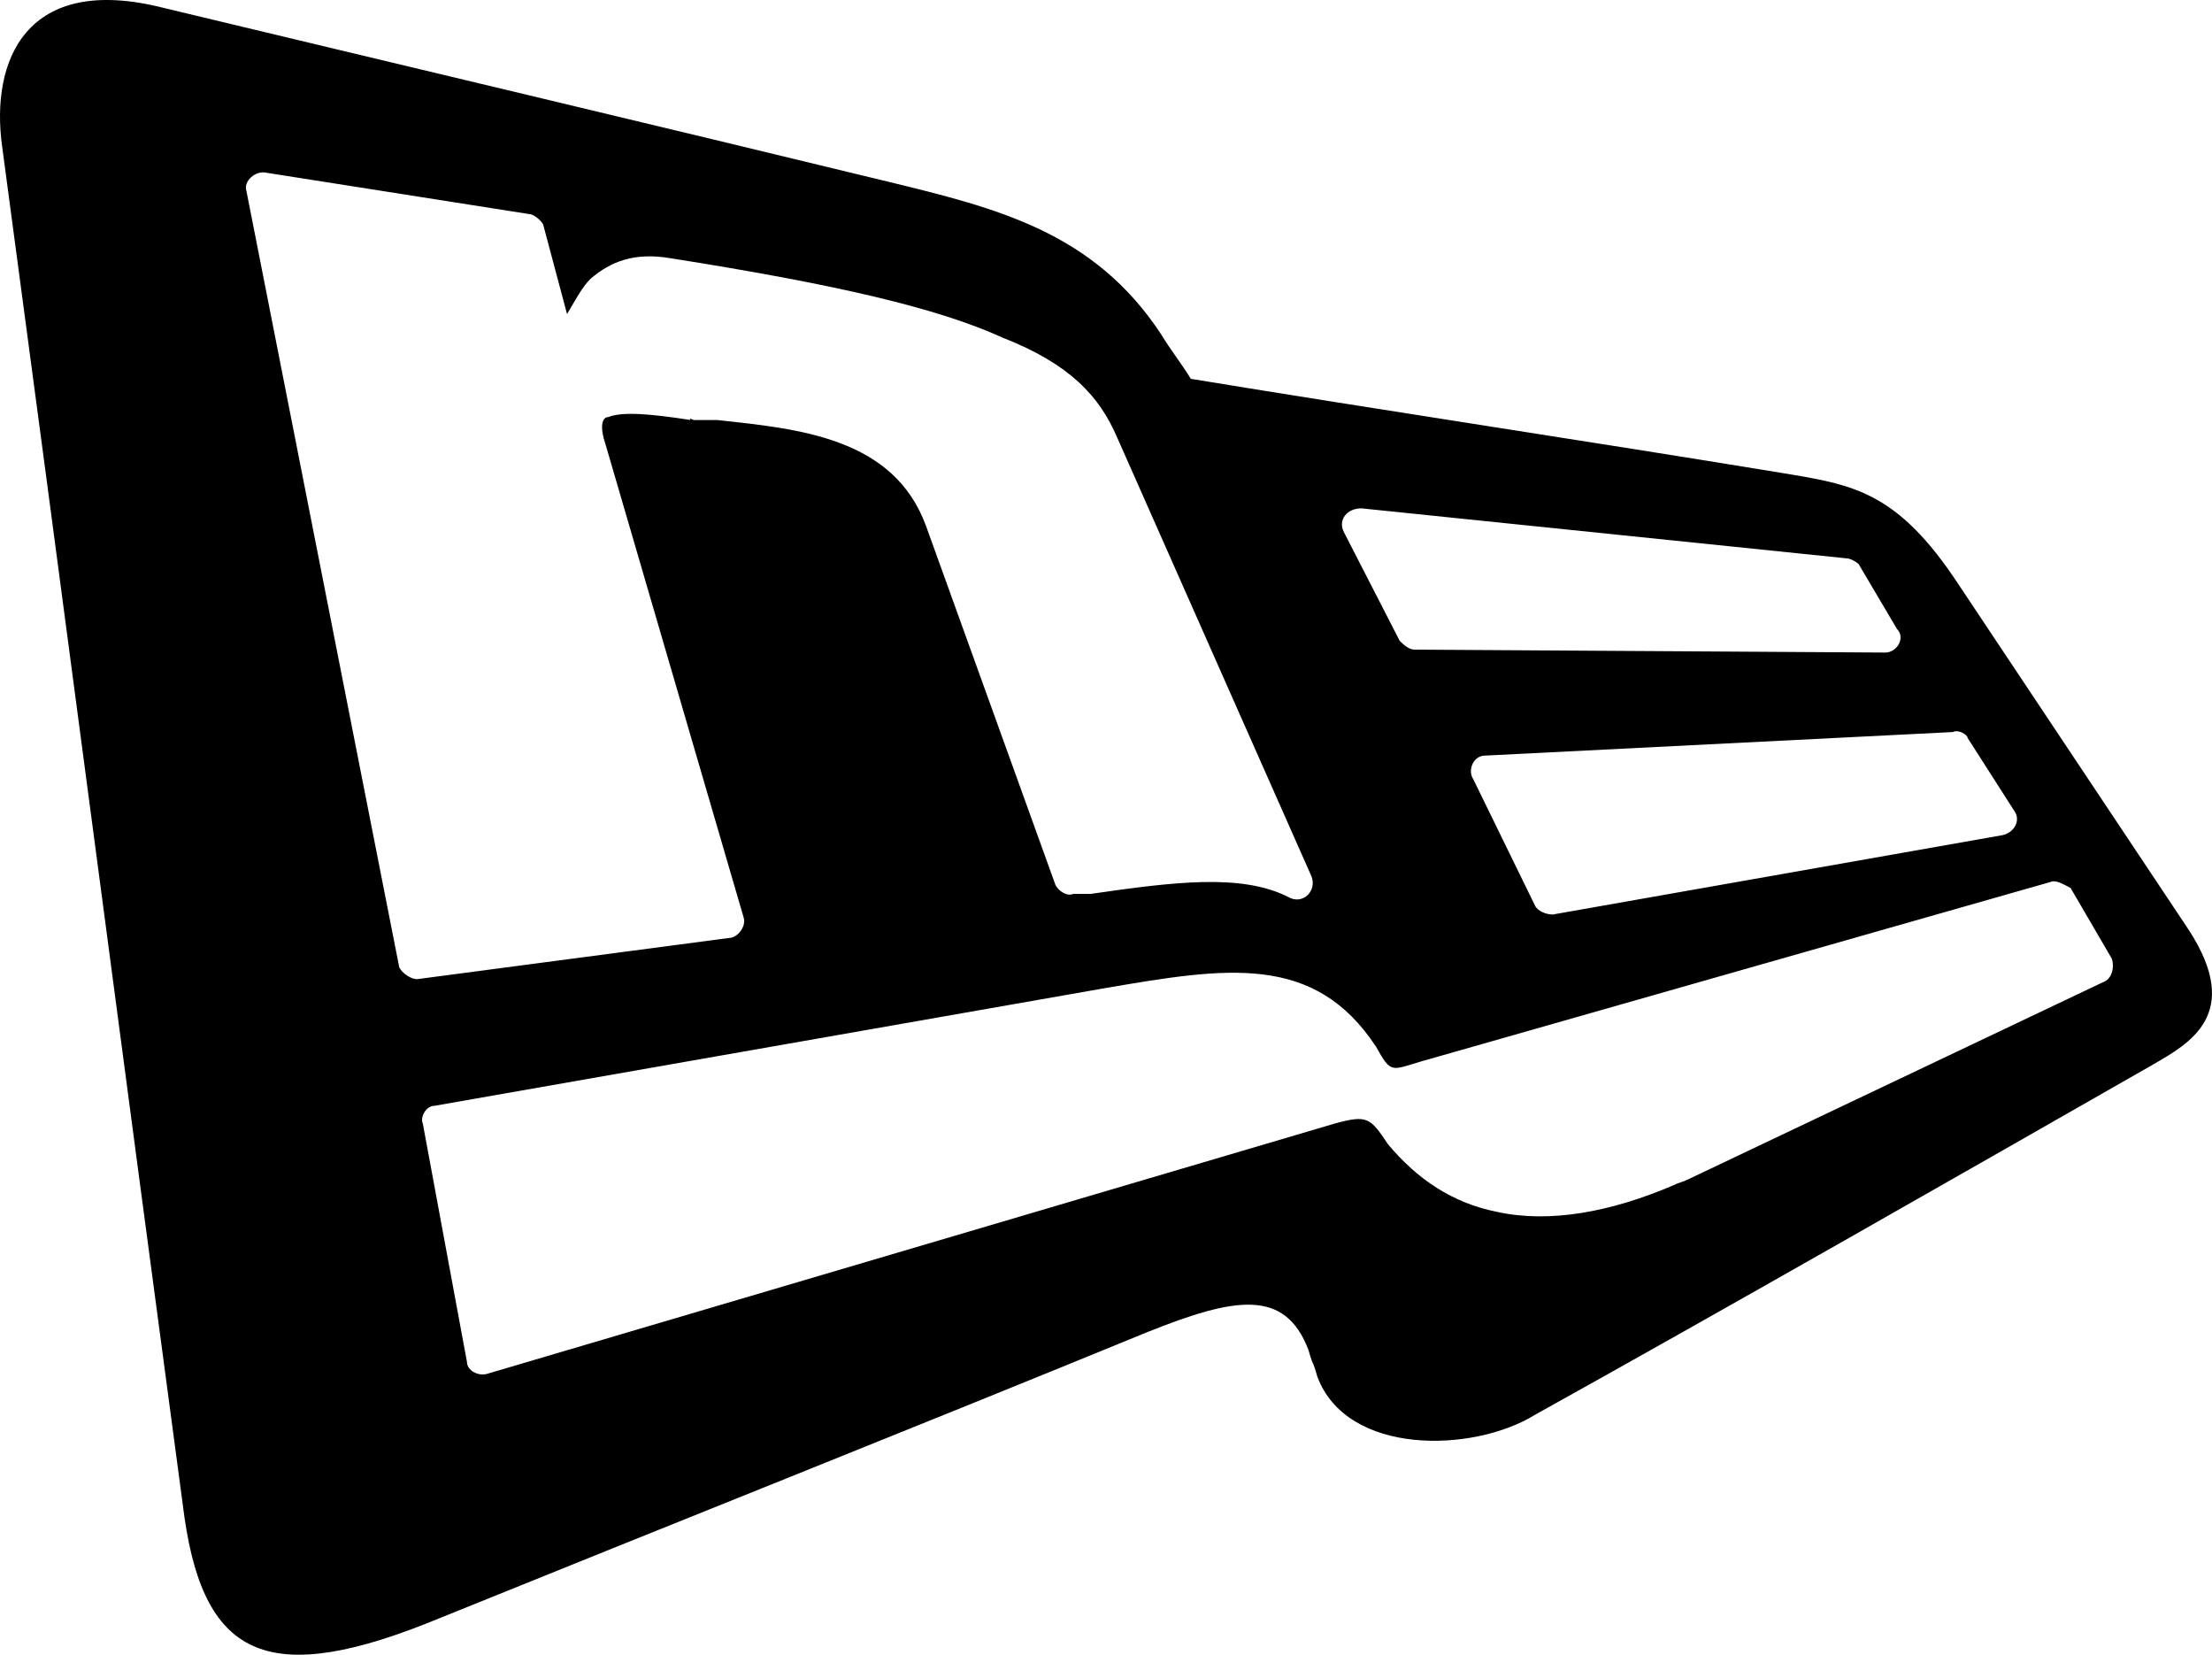 <svg id="Layer_1" data-name="Layer 1" xmlns="http://www.w3.org/2000/svg" viewBox="0 0 2443.16 1827.18"><path d="M2445.39,1362.44,2191.91,982.17c-68.27-103.95-117-110.47-195-123.46-217.75-35.77-435.51-68.27-653.26-104-9.75-16.22-22.79-32.49-32.49-48.76-74.7-113.75-182-139.73-302.2-169-240.5-58.47-555.73-133.21-799.46-191.73h0C56.73,306.22,17.76,403.75,30.75,497.9c65,484.23,136.49,1030.2,201.48,1514.43,22.7,156,94.2,188.54,282.7,110.51,256.76-104,526.51-211.23,780-315.19,97.44-39.05,152.72-48.81,178.7,19.46,6.52,22.74,3.23,6.52,9.75,29.26,32.5,87.73,172.22,84.5,240.49,42.25,204.77-113.75,477.76-269.71,682.52-386.69C2445.39,1489.18,2507.14,1456.69,2445.39,1362.44Zm-260-217.7c6.52-3.24,16.27,3.23,16.27,6.51l52,81.26c6.52,9.76,0,22.74-13,26l-497.25,87.73c-6.52,0-16.27-3.24-19.51-9.75l-68.27-139.73c-6.52-9.8,0-26,13-26Zm-653.25-247L2068.4,953c3.24,0,9.76,3.23,13,6.47l42.25,71.5c9.75,9.76,0,26-13,26l-520-3.23c-6.52,0-13-6.48-16.27-9.71l-61.75-120.27C1506.11,910.71,1515.86,897.73,1532.14,897.73Zm-1062.7,507h0l-168.94-858c-3.24-9.75,9.71-22.74,22.74-19.5l289.21,45.48c6.52,0,16.27,9.75,16.27,13l26,97.48c9.75-16.27,16.27-29.26,26-39,22.74-19.46,48.76-29.21,87.73-22.74,185.26,29.26,295.73,55.24,367.23,87.73,74.74,29.26,107.28,65,126.74,110.52l214.47,484.22c6.52,16.27-9.75,32.49-26,22.74-52-26-126.74-16.27-217.66-3.23h-19.51c-6.52,3.23-16.27-3.24-19.5-9.76l-143-396.49C1015.46,819.7,911.46,810,820.45,800.2h-26c-6.52-3.24-3.24,0-3.24,0-42.25-6.52-74.74-9.76-91-3.24-6.52,0-9.75,9.75-3.24,29.21l152.77,523.24c3.23,9.75-6.52,22.74-16.27,22.74L489,1417.63C482.48,1417.68,472.72,1411.21,469.44,1404.69ZM2351.14,1421l-458.24,217.7c-6.52,3.24-9.75,3.24-16.27,6.52-68.27,29.3-136.5,42.25-195,29.3-48.77-9.75-87.73-35.77-120.27-74.74-19.51-29.3-22.74-32.54-58.52-22.78L566.92,1853.28c-9.75,3.23-22.74-3.24-22.74-13l-48.76-263.24c-3.19-6.65,3.28-19.6,13-19.6l741-130c133.21-22.74,230.69-39,299,65,16.28,29.25,16.28,26,48.77,16.27l695.5-198.25c6.52-3.24,16.27,3.24,22.74,6.52l45.49,78C2364.13,1404.78,2360.9,1417.77,2351.14,1421Z" transform="translate(-28.42 -336.41)"/></svg>